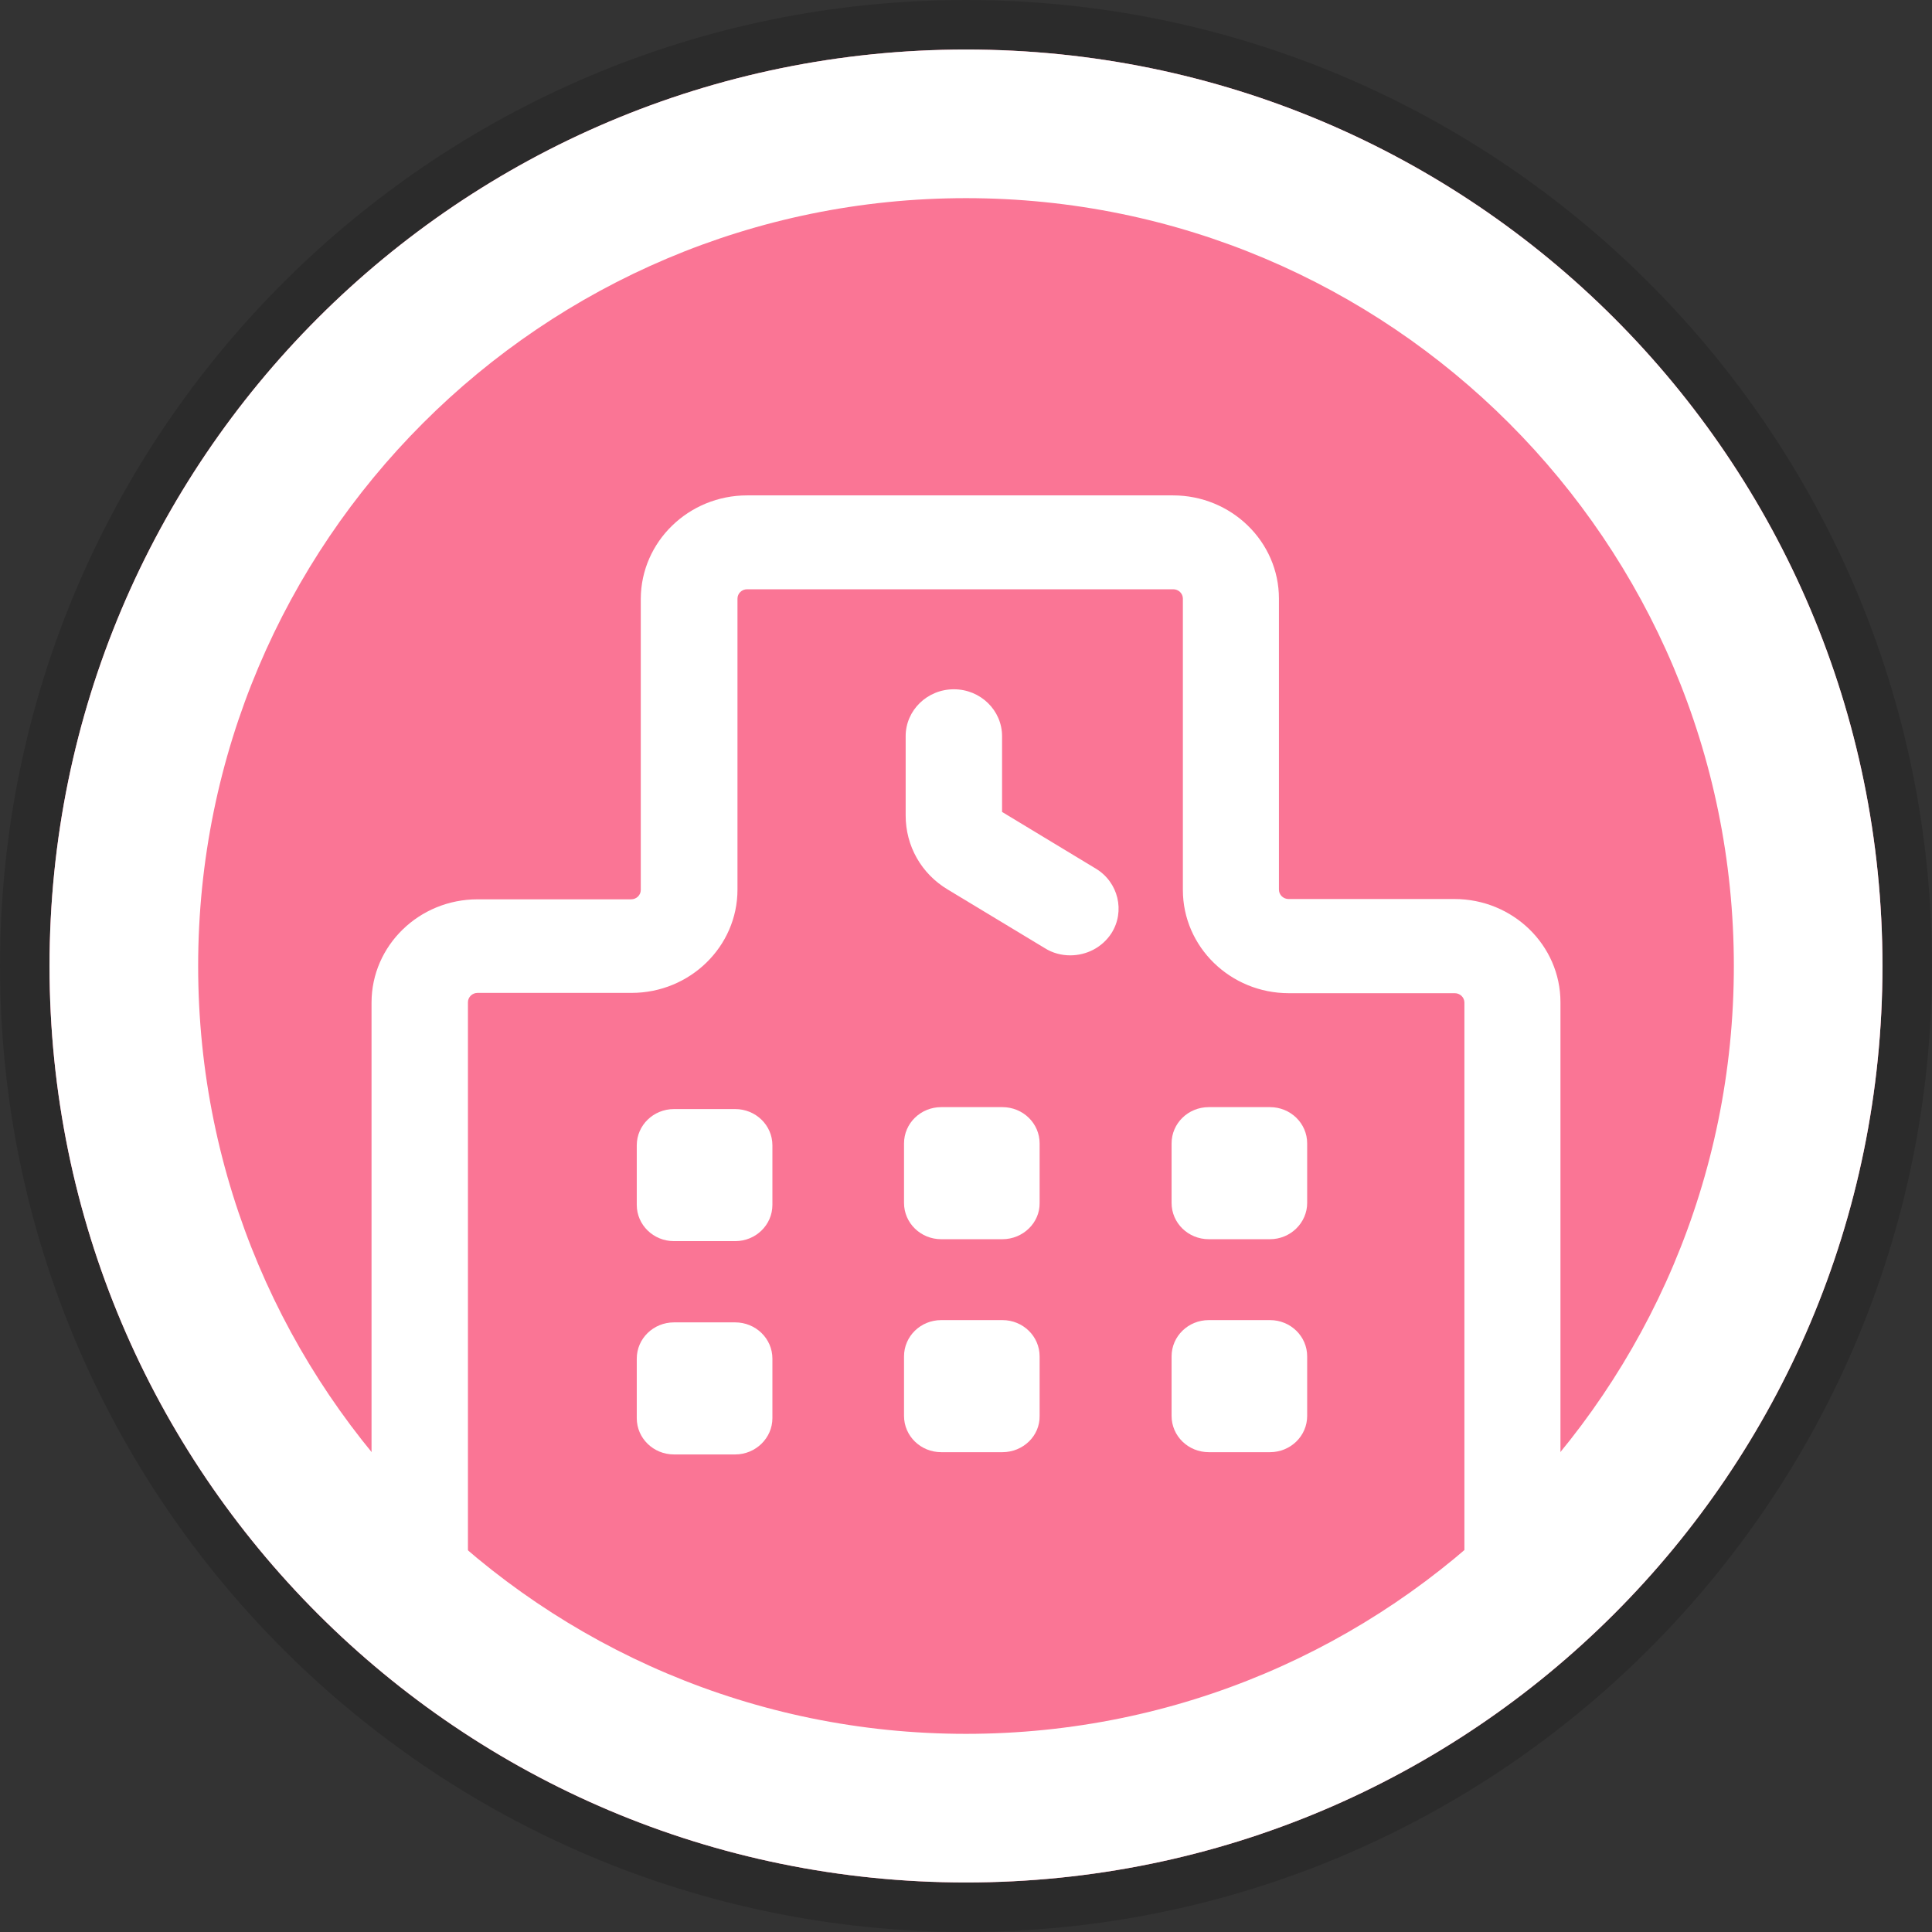 <svg width="39" height="39" viewBox="0 0 39 39" fill="none" xmlns="http://www.w3.org/2000/svg">
<rect x="0" y="0" width="39" height="39" fill="#333333" stroke="none"/>
<path fill-rule="evenodd" clip-rule="evenodd" d="M39 19.5C39 30.27 30.27 39 19.5 39C8.73 39 0 30.27 0 19.5C0 8.73 8.73 0 19.5 0C30.27 0 39 8.73 39 19.5ZM19.5 38C29.717 38 38 29.717 38 19.5C38 9.283 29.717 1 19.5 1C9.283 1 1 9.283 1 19.5C1 29.717 9.283 38 19.5 38Z" fill="black" fill-opacity="0.15"/>
<path d="M38 19.5C38 29.717 29.717 38 19.5 38C9.283 38 1 29.717 1 19.5C1 9.283 9.283 1 19.5 1C29.717 1 38 9.283 38 19.5Z" fill="#FA7595"/>
<path d="M30.534 33C29.997 33 29.561 32.575 29.561 32.053V20.239C29.561 20.134 29.474 20.049 29.366 20.049H26.018C24.837 20.049 23.878 19.115 23.878 17.965V12.084C23.878 11.98 23.791 11.895 23.683 11.895H15.082C14.974 11.895 14.887 11.98 14.887 12.084V17.958C14.887 19.108 13.928 20.043 12.747 20.043H9.64C9.533 20.043 9.446 20.128 9.446 20.232V32.046C9.446 32.569 9.01 32.993 8.473 32.993C7.936 32.993 7.5 32.575 7.5 32.053V20.239C7.5 19.089 8.459 18.154 9.64 18.154H12.74C12.848 18.154 12.935 18.069 12.935 17.965V12.084C12.941 10.934 13.901 10 15.082 10H23.677C24.858 10 25.817 10.934 25.817 12.084V17.958C25.817 18.063 25.904 18.148 26.012 18.148H29.36C30.541 18.148 31.5 19.082 31.5 20.232V32.046C31.507 32.575 31.07 33 30.534 33Z" fill="white"/>
<path d="M21.603 19.285C21.429 19.285 21.248 19.239 21.093 19.141L19.134 17.958C18.597 17.638 18.282 17.076 18.282 16.462V14.861C18.282 14.338 18.718 13.914 19.255 13.914C19.792 13.914 20.228 14.338 20.228 14.861V16.39L22.12 17.534C22.576 17.808 22.717 18.396 22.435 18.84C22.247 19.128 21.932 19.285 21.603 19.285Z" fill="white"/>
<path d="M14.84 25.054H13.606C13.19 25.054 12.854 24.727 12.854 24.322V23.12C12.854 22.715 13.19 22.388 13.606 22.388H14.84C15.256 22.388 15.592 22.715 15.592 23.12V24.322C15.592 24.727 15.256 25.054 14.84 25.054Z" fill="white"/>
<path d="M14.84 29.36H13.606C13.19 29.36 12.854 29.033 12.854 28.628V27.426C12.854 27.021 13.19 26.694 13.606 26.694H14.84C15.256 26.694 15.592 27.021 15.592 27.426V28.628C15.592 29.027 15.256 29.36 14.84 29.36Z" fill="white"/>
<path d="M20.235 25.015H19C18.584 25.015 18.249 24.688 18.249 24.283V23.081C18.249 22.676 18.584 22.349 19 22.349H20.235C20.651 22.349 20.986 22.676 20.986 23.081V24.283C20.993 24.682 20.651 25.015 20.235 25.015Z" fill="white"/>
<path d="M20.235 29.314H19C18.584 29.314 18.249 28.987 18.249 28.582V27.38C18.249 26.975 18.584 26.648 19 26.648H20.235C20.651 26.648 20.986 26.975 20.986 27.38V28.582C20.993 28.987 20.651 29.314 20.235 29.314Z" fill="white"/>
<path d="M25.636 25.015H24.401C23.985 25.015 23.65 24.688 23.65 24.283V23.081C23.65 22.676 23.985 22.349 24.401 22.349H25.636C26.052 22.349 26.387 22.676 26.387 23.081V24.283C26.387 24.682 26.052 25.015 25.636 25.015Z" fill="white"/>
<path d="M25.636 29.314H24.401C23.985 29.314 23.65 28.987 23.65 28.582V27.38C23.65 26.975 23.985 26.648 24.401 26.648H25.636C26.052 26.648 26.387 26.975 26.387 27.38V28.582C26.387 28.987 26.052 29.314 25.636 29.314Z" fill="white"/>
<path fill-rule="evenodd" clip-rule="evenodd" d="M38 19.5C38 29.717 29.717 38 19.5 38C9.283 38 1 29.717 1 19.5C1 9.283 9.283 1 19.5 1C29.717 1 38 9.283 38 19.5ZM19.5 35C28.06 35 35 28.06 35 19.5C35 10.94 28.06 4 19.5 4C10.94 4 4 10.94 4 19.5C4 28.06 10.94 35 19.5 35Z" fill="white"/>
</svg>
